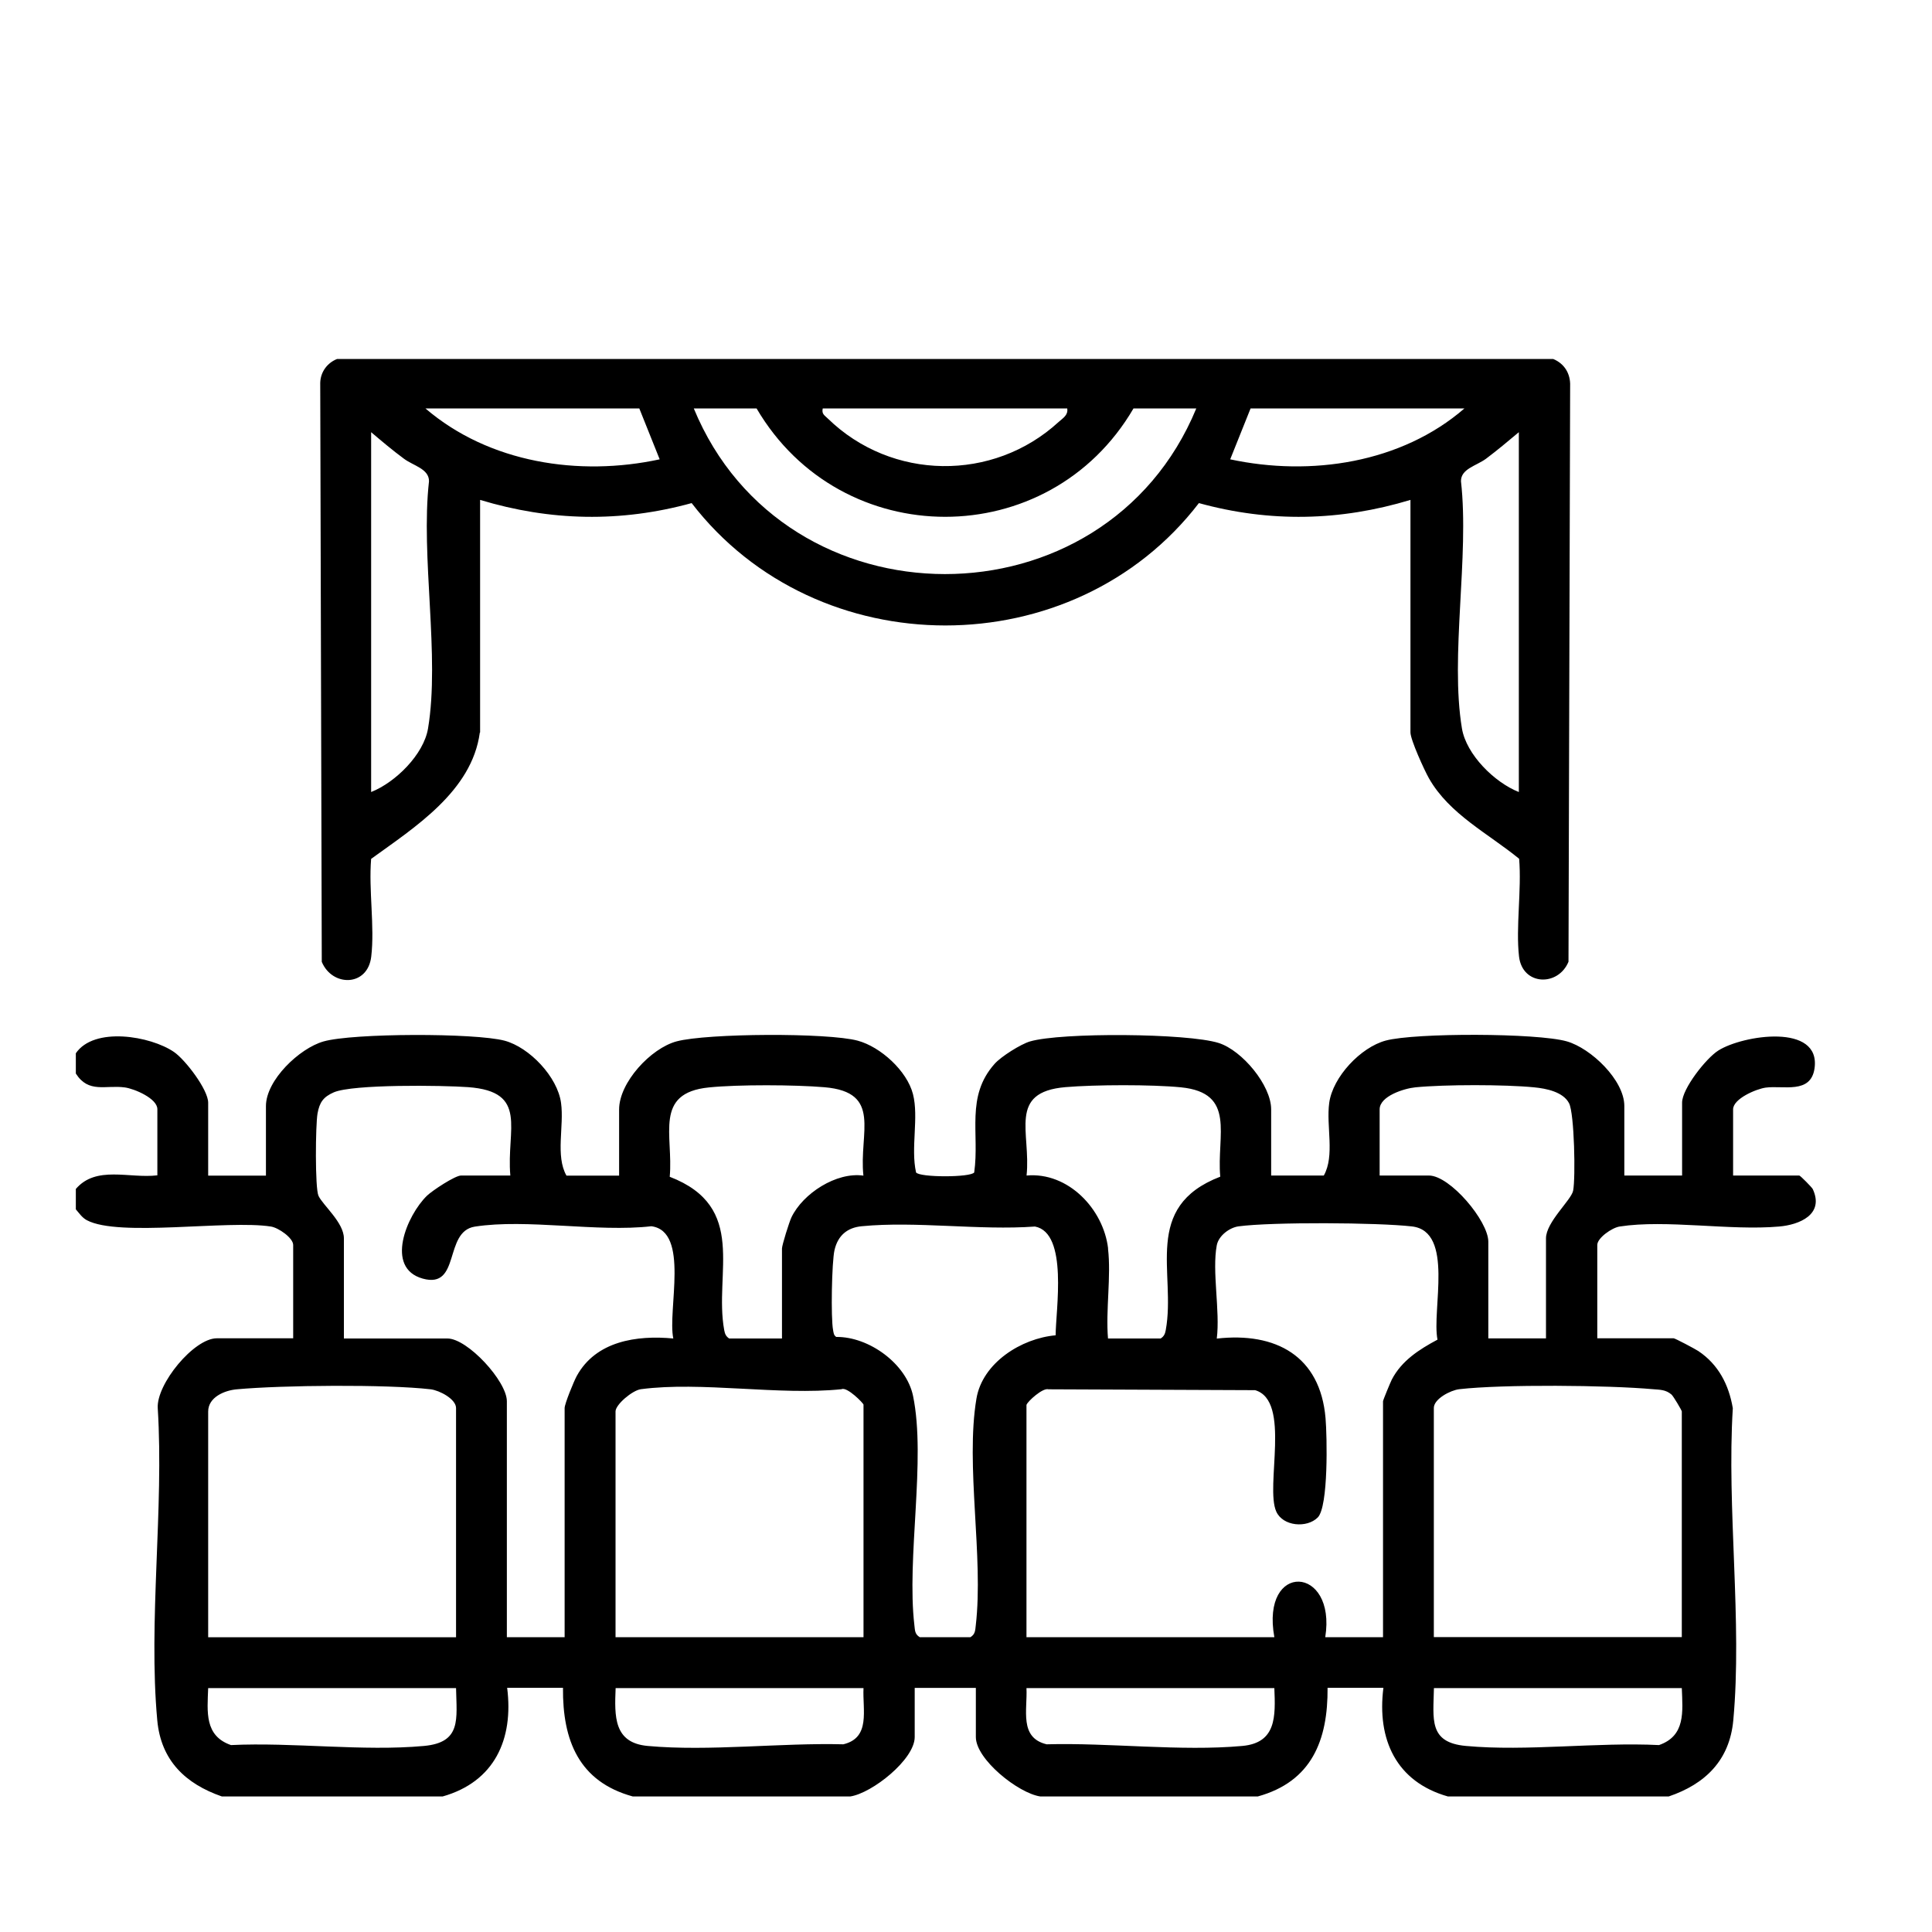 <?xml version="1.0" encoding="UTF-8"?>
<svg id="Layer_1" data-name="Layer 1" xmlns="http://www.w3.org/2000/svg" viewBox="0 0 200 200">
  <g id="z90SNv.tif">
    <g>
      <path d="M7.84,109.05c1.89-2.81,7.75-1.81,10.17-.15,1.17.8,3.54,3.9,3.54,5.25v7.55h5.98v-7.2c0-2.68,3.46-5.98,5.96-6.69,3.04-.87,15.68-.89,18.74-.08,2.58.69,5.49,3.75,5.85,6.45.33,2.41-.6,5.47.56,7.52h5.45v-6.85c0-2.79,3.28-6.34,5.96-7.05,3.16-.84,15.62-.91,18.74-.07,2.37.64,5.1,3.12,5.72,5.53s-.25,5.59.32,8.11c.37.53,5.65.53,6.02,0,.57-4.05-.91-7.85,2.11-11.24.67-.76,2.71-2.04,3.66-2.32,3.23-.95,16.32-.86,19.54.16,2.43.77,5.43,4.38,5.43,6.87v6.85h5.45c1.16-2.06.23-5.12.56-7.52.37-2.7,3.27-5.76,5.85-6.45,3.06-.82,15.7-.79,18.74.08,2.5.71,5.96,4.01,5.96,6.69v7.2h5.98v-7.55c0-1.43,2.48-4.59,3.75-5.39,2.52-1.6,10.63-2.87,9.96,1.85-.39,2.69-3.23,1.74-5.06,1.99-.99.14-3.37,1.15-3.37,2.25v6.85h6.85c.1,0,1.32,1.23,1.4,1.41,1.21,2.62-1.38,3.69-3.49,3.87-5.07.45-11.7-.75-16.51,0-.79.12-2.31,1.18-2.31,1.91v9.66h7.91c.14,0,2.22,1.1,2.55,1.32,2.08,1.39,3.16,3.49,3.57,5.92-.64,10.39.99,22.07.05,32.3-.38,4.15-2.91,6.61-6.69,7.89h-22.85c-5.37-1.52-7.36-5.92-6.68-11.25h-5.78c.04,5.44-1.65,9.71-7.23,11.25h-22.5c-2.28-.33-6.68-3.84-6.68-6.15v-5.09h-6.33v5.09c0,2.31-4.4,5.81-6.68,6.15h-22.5c-5.58-1.53-7.28-5.8-7.23-11.25h-5.78c.68,5.33-1.31,9.73-6.68,11.25h-22.85c-3.77-1.31-6.31-3.72-6.69-7.89-.94-10.23.7-21.92.05-32.3-.16-2.5,3.75-7.24,6.11-7.24h7.91v-9.66c0-.73-1.52-1.79-2.31-1.91-4.48-.7-15.74,1.11-19.04-.65-.51-.27-.79-.72-1.15-1.13v-2.11c2.11-2.46,5.53-1.06,8.44-1.41v-6.85c0-1.11-2.39-2.12-3.37-2.25-2-.27-3.75.64-5.07-1.44v-2.11ZM52.83,121.69c-.43-4.78,1.94-8.69-4.38-9.15-2.6-.19-11.92-.32-13.9.54-1.07.47-1.47,1.02-1.68,2.19s-.27,7.72.1,8.52c.44.96,2.63,2.77,2.63,4.4v10.37h10.72c2.08,0,6.15,4.42,6.15,6.5v24.42h5.98v-23.72c0-.44.95-2.76,1.25-3.31,1.98-3.62,6.2-4.25,10-3.89-.62-2.93,1.72-11.09-2.27-11.62-5.59.64-12.9-.8-18.28.04-3.24.51-1.44,6.48-5.39,5.38s-1.64-6.56.44-8.58c.56-.54,2.91-2.09,3.53-2.09h5.1ZM75.5,138.56h5.45v-9.31c0-.36.75-2.75.98-3.23,1.18-2.47,4.65-4.72,7.45-4.32-.48-4.44,1.99-8.64-4.03-9.15-3.05-.26-8.94-.29-11.96.02-5.75.57-3.67,4.96-4.06,9.25,8.13,3.13,4.56,9.98,5.64,15.87.07.39.18.66.53.88ZM114.7,129.25c.34,2.89-.25,6.36,0,9.31h5.45c.35-.22.46-.49.53-.88,1.08-5.9-2.49-12.74,5.64-15.87-.39-4.28,1.69-8.67-4.06-9.25-3.02-.3-8.91-.28-11.96-.02-6.02.51-3.56,4.71-4.03,9.15,4.3-.39,7.96,3.47,8.44,7.55ZM160.04,138.56v-10.37c0-1.68,2.62-3.96,2.81-4.93.26-1.33.13-7.99-.42-9.05-.61-1.18-2.36-1.53-3.62-1.65-3.02-.3-9.28-.3-12.29,0-1.14.11-3.7.9-3.7,2.28v6.85h5.1c2.19,0,6.15,4.71,6.15,6.85v10.01h5.98ZM95.19,169.48h5.27c.5-.31.49-.7.55-1.21.83-7.1-1.09-16.58.07-23.48.62-3.72,4.66-6.25,8.2-6.56,0-2.57,1.33-10.6-2.14-11.26-5.75.42-12.3-.58-17.94-.03-1.48.14-2.46.95-2.81,2.46-.29,1.22-.39,7.08-.15,8.28.05.28.06.55.33.72,3.38-.04,7.26,2.77,7.95,6.11,1.36,6.61-.69,16.74.14,23.76.06.51.04.9.55,1.21ZM106.26,145.41v24.07h25.66c-1.43-7.88,6.45-7.45,5.27,0h5.98v-24.42c0-.12.76-1.95.91-2.25,1.02-1.96,2.84-3.12,4.73-4.13-.62-3.04,1.76-11.21-2.64-11.72-3.53-.41-14.5-.47-17.95-.01-.95.13-2.07.97-2.26,1.96-.51,2.7.36,6.79,0,9.66,6.1-.69,10.71,1.79,11.26,8.24.16,1.87.31,9.16-.81,10.28s-3.6.92-4.29-.61c-1.18-2.61,1.57-11.47-2.19-12.57l-21.39-.09c-.59-.19-2.17,1.26-2.27,1.6ZM47.21,169.48v-23.72c0-.93-1.71-1.83-2.63-1.94-4.56-.53-15.38-.43-20.06,0-1.28.11-2.97.82-2.97,2.3v23.37h25.66ZM89.39,169.48v-24.07c0-.14-1.7-1.88-2.27-1.6-6.46.67-14.52-.83-20.78,0-.88.12-2.62,1.59-2.62,2.3v23.37h25.66ZM174.1,169.48v-23.37c0-.1-.87-1.58-1.07-1.75-.6-.51-1.18-.49-1.91-.55-4.64-.42-15.53-.52-20.06,0-.92.11-2.63,1.01-2.63,1.94v23.72h25.66ZM47.21,174.75h-25.66c-.09,2.45-.4,4.94,2.36,5.9,6.41-.31,13.67.67,19.98.09,3.9-.36,3.38-2.77,3.32-5.99ZM89.39,174.75h-25.66c-.12,2.93-.21,5.67,3.32,5.99,6.36.58,13.79-.34,20.25-.17,2.85-.68,1.98-3.55,2.09-5.82ZM131.92,174.75h-25.66c.11,2.27-.77,5.14,2.09,5.82,6.46-.18,13.89.75,20.25.17,3.54-.32,3.44-3.06,3.32-5.99ZM174.1,174.75h-25.66c-.06,3.22-.58,5.64,3.32,5.99,6.31.58,13.57-.41,19.98-.09,2.76-.96,2.45-3.45,2.36-5.9Z"/>
      <path d="M49.67,75.84c-.82,6.08-6.77,9.82-11.25,13.07-.27,3.21.38,6.99.01,10.12s-4.04,3.14-5.12.54l-.16-59.94c.03-1.13.73-2.07,1.75-2.47h125.88c1.18.48,1.81,1.54,1.76,2.81l-.17,59.59c-1.08,2.6-4.77,2.47-5.12-.54s.28-6.92.01-10.12c-3.2-2.62-7.22-4.61-9.33-8.32-.48-.84-1.92-4-1.92-4.76v-24.07c-7.28,2.2-14.56,2.35-21.9.33-12.98,16.9-39.52,16.88-52.51,0-7.35,2.02-14.62,1.87-21.9-.33v24.07ZM66.19,42.28h-22.15c6.59,5.65,15.91,7.07,24.25,5.27l-2.11-5.27ZM123.84,42.28h-6.5c-8.74,14.97-30.26,14.95-39.02,0h-6.5c9.41,22.84,42.57,22.89,52.02,0ZM110.48,42.28h-25.31c-.13.59.19.71.53,1.05,6.6,6.43,17.11,6.57,23.89.35.43-.39,1-.7.89-1.39ZM151.61,42.28h-22.15l-2.11,5.27c8.34,1.79,17.71.39,24.25-5.27ZM38.42,81.99c2.52-1,5.44-3.88,5.89-6.58,1.25-7.48-.78-17.8.1-25.59.01-1.29-1.61-1.6-2.59-2.33-1.18-.87-2.29-1.81-3.4-2.75v37.25ZM157.23,81.99v-37.25c-1.12.94-2.23,1.87-3.4,2.75-.99.73-2.61,1.04-2.59,2.33.88,7.79-1.15,18.11.1,25.59.45,2.7,3.37,5.59,5.89,6.58Z"/>
    </g>
  </g>
</svg>